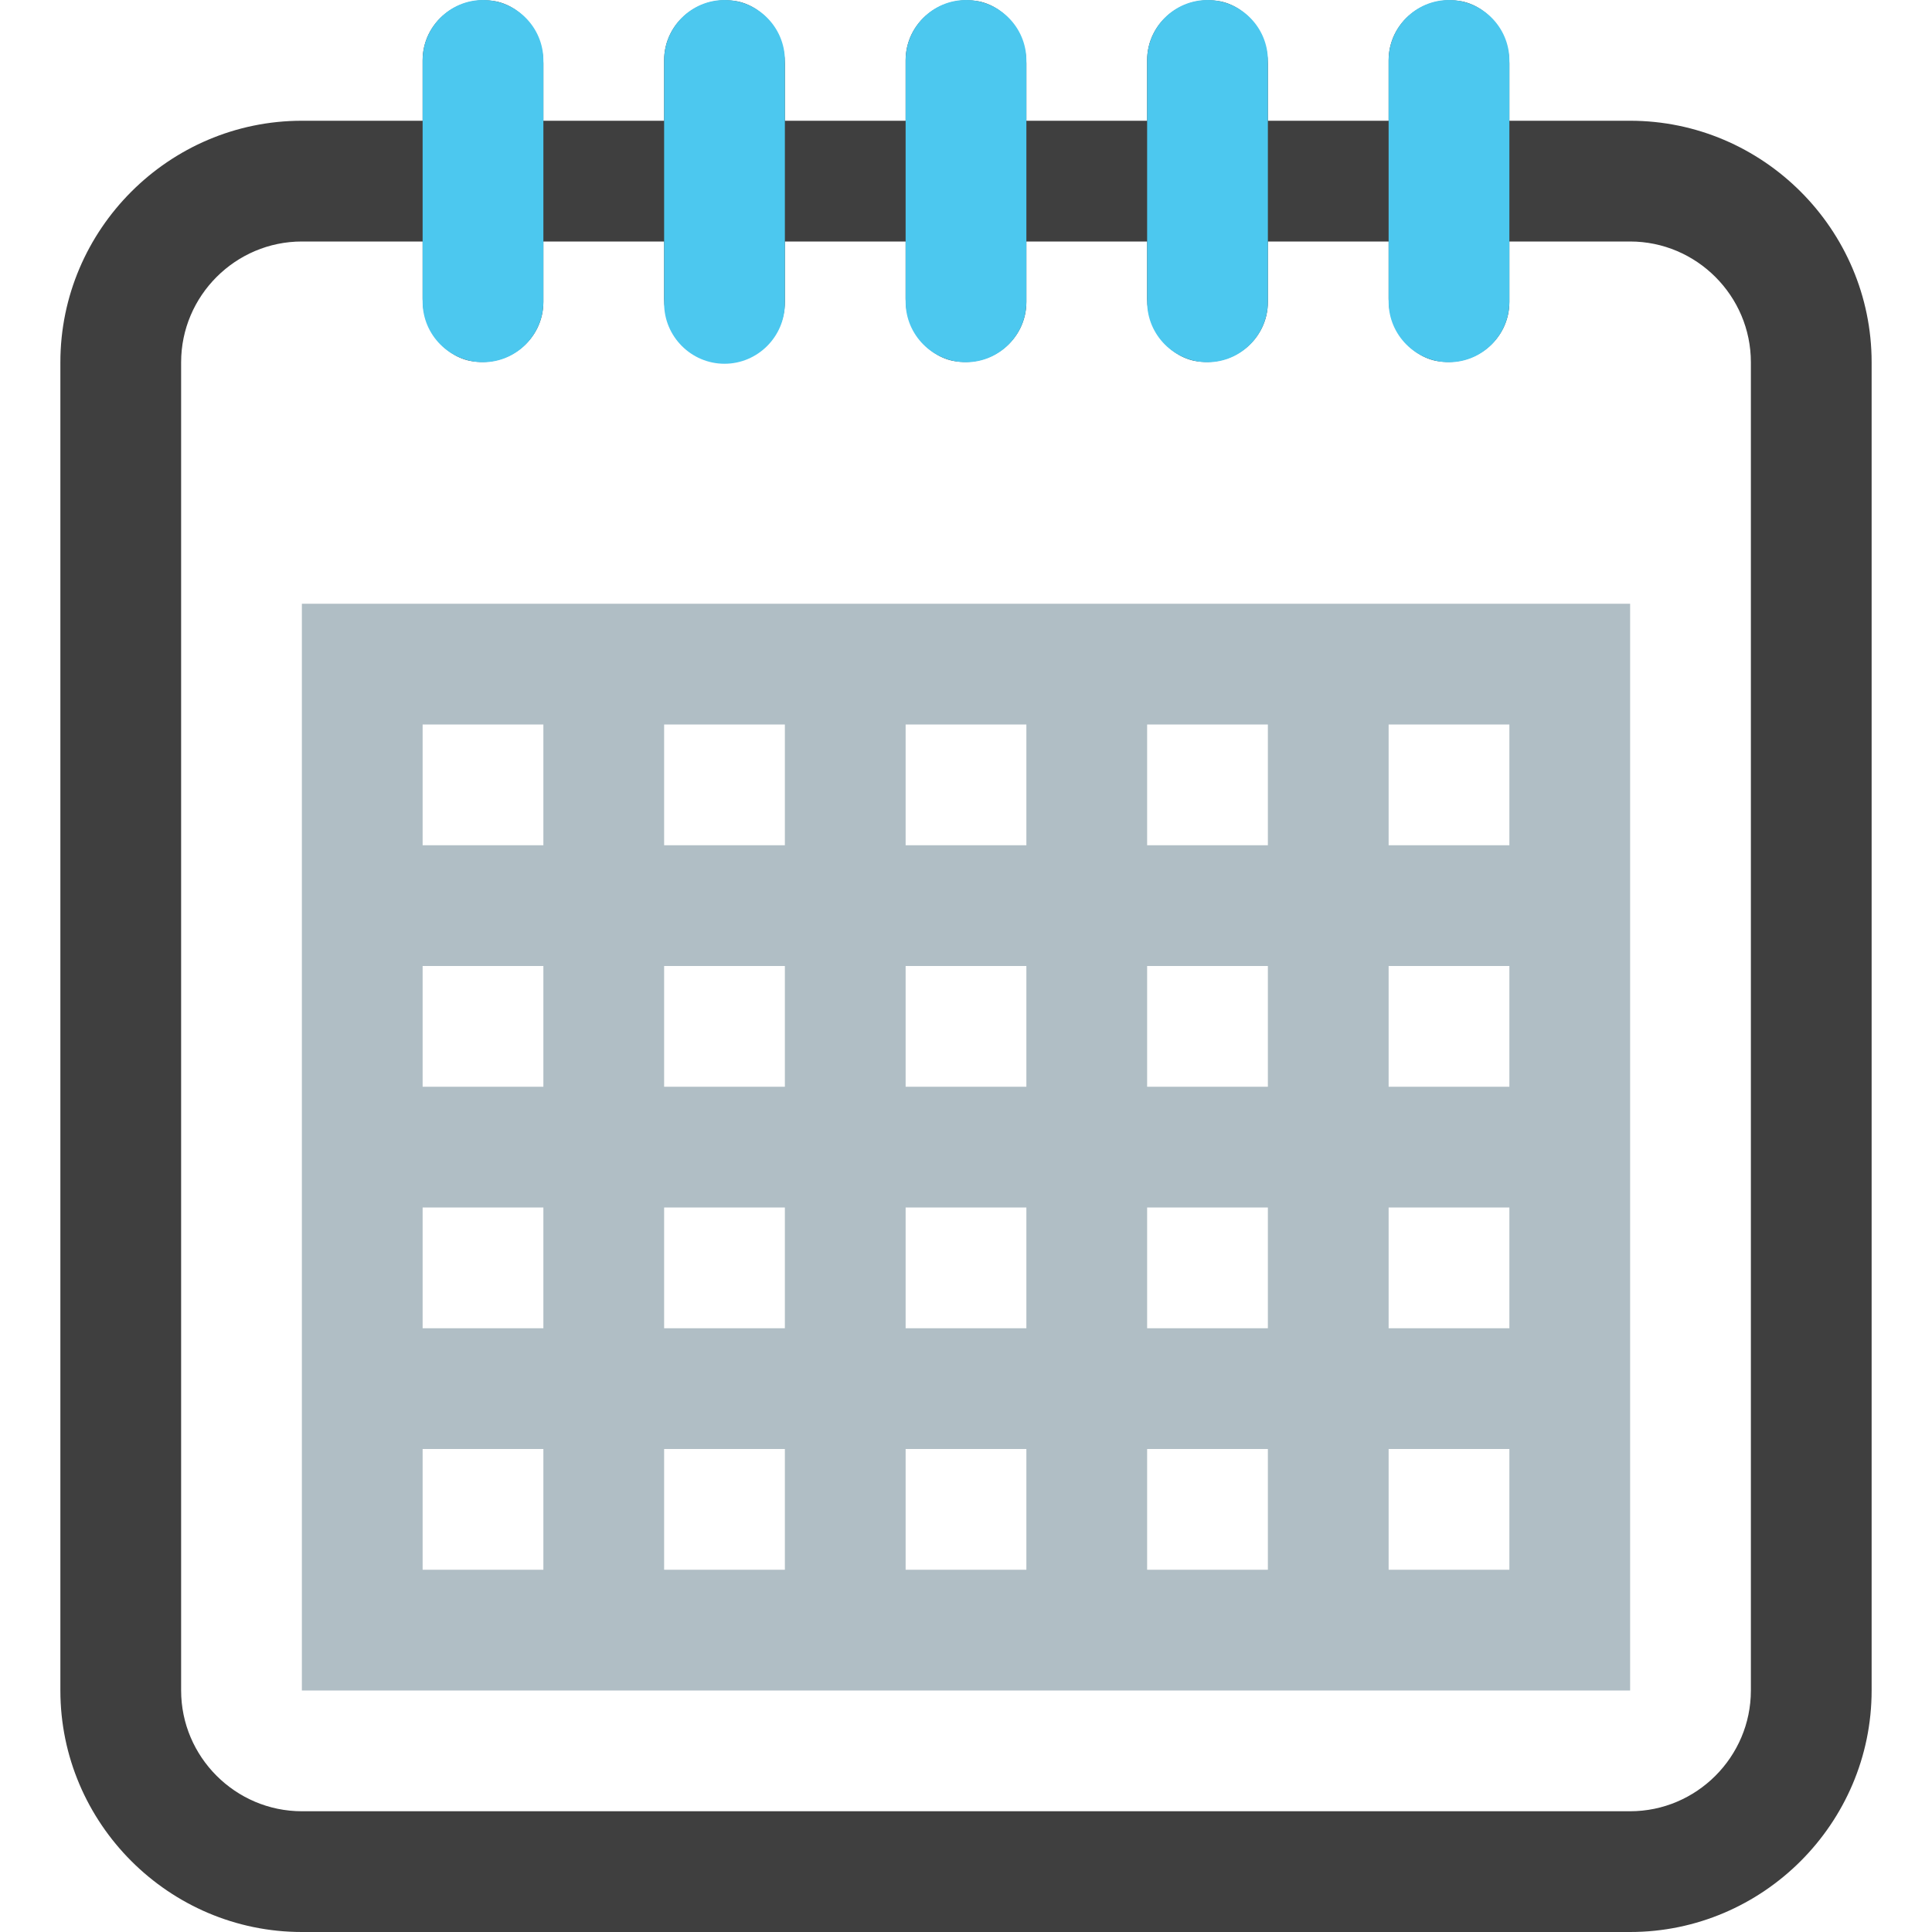 <?xml version="1.0" encoding="utf-8"?>
<!-- Generator: Adobe Illustrator 21.0.2, SVG Export Plug-In . SVG Version: 6.00 Build 0)  -->
<svg version="1.1" id="Layer_1" xmlns="http://www.w3.org/2000/svg" xmlns:xlink="http://www.w3.org/1999/xlink" x="0px" y="0px"
	 viewBox="0 0 128 128" style="enable-background:new 0 0 128 128;" xml:space="preserve">
<style type="text/css">
	.st0{fill:#3F3F3F;}
	.st1{fill:#B0BEC5;}
	.st2{fill:#4CC8EF;}
</style>
<g>
	<g>
		<path class="st0" d="M108,8h-8l0-3.8c0-1.9-1.3-3.7-3.1-4.1C94.3-0.4,92,1.5,92,4v4h-8l0-3.8c0-1.9-1.3-3.7-3.1-4.1
			C78.3-0.4,76,1.5,76,4v4h-8l0-3.8c0-1.9-1.3-3.7-3.1-4.1C62.3-0.4,60,1.5,60,4v4h-8l0-3.8c0-1.9-1.3-3.7-3.1-4.1
			C46.3-0.4,44,1.5,44,4v4h-8l0-3.8c0-1.9-1.3-3.7-3.1-4.1C30.3-0.4,28,1.5,28,4v4h-8C11.2,8,4,15.2,4,24v88c0,8.8,7.2,16,16,16h88
			c8.8,0,16-7.2,16-16V24C124,15.2,116.8,8,108,8z M116,112c0,4.4-3.6,8-8,8H20c-4.4,0-8-3.6-8-8V24c0-4.4,3.6-8,8-8h8l0,3.8
			c0,1.9,1.3,3.7,3.1,4.1c2.6,0.5,4.9-1.4,4.9-3.9v-4h8l0,3.8c0,1.9,1.3,3.7,3.1,4.1c2.6,0.5,4.9-1.4,4.9-3.9v-4h8l0,3.8
			c0,1.9,1.3,3.7,3.1,4.1c2.6,0.5,4.9-1.4,4.9-3.9v-4h8l0,3.8c0,1.9,1.3,3.7,3.1,4.1c2.6,0.5,4.9-1.4,4.9-3.9v-4h8l0,3.8
			c0,1.9,1.3,3.7,3.1,4.1c2.6,0.5,4.9-1.4,4.9-3.9v-4h8c4.4,0,8,3.6,8,8V112z"/>
	</g>
</g>
<path class="st1" d="M20,40v72h88V40H20z M84,48v8h-8v-8H84z M52,72h-8v-8h8V72z M60,64h8v8h-8V64z M52,80v8h-8v-8H52z M60,80h8v8
	h-8V80z M76,80h8v8h-8V80z M76,72v-8h8v8H76z M68,48v8h-8v-8H68z M52,48v8h-8v-8H52z M28,48h8v8h-8V48z M28,64h8v8h-8V64z M28,80h8
	v8h-8V80z M28,104v-8h8v8H28z M44,104v-8h8v8H44z M60,104v-8h8v8H60z M76,104v-8h8v8H76z M100,104h-8v-8h8V104z M100,88h-8v-8h8V88z
	 M100,72h-8v-8h8V72z M100,56h-8v-8h8V56z"/>
<g>
	<path class="st2" d="M36,20c0,2.2-1.8,4-4,4s-4-1.8-4-4V4c0-2.2,1.8-4,4-4s4,1.8,4,4V20z"/>
</g>
<g>
	<path class="st2" d="M52,20.1c0,2.2-1.8,4-4,4s-4-1.8-4-4V4c0-2.2,1.8-4,4-4s4,1.8,4,4V20.1z"/>
</g>
<g>
	<path class="st2" d="M68,20c0,2.2-1.8,4-4,4c-2.2,0-4-1.8-4-4V4c0-2.2,1.8-4,4-4c2.2,0,4,1.8,4,4V20z"/>
</g>
<g>
	<path class="st2" d="M84,20c0,2.2-1.8,4-4,4s-4-1.8-4-4V4c0-2.2,1.8-4,4-4s4,1.8,4,4V20z"/>
</g>
<g>
	<path class="st2" d="M100,20c0,2.2-1.8,4-4,4h0c-2.2,0-4-1.8-4-4V4c0-2.2,1.8-4,4-4h0c2.2,0,4,1.8,4,4V20z"/>
</g>
</svg>
